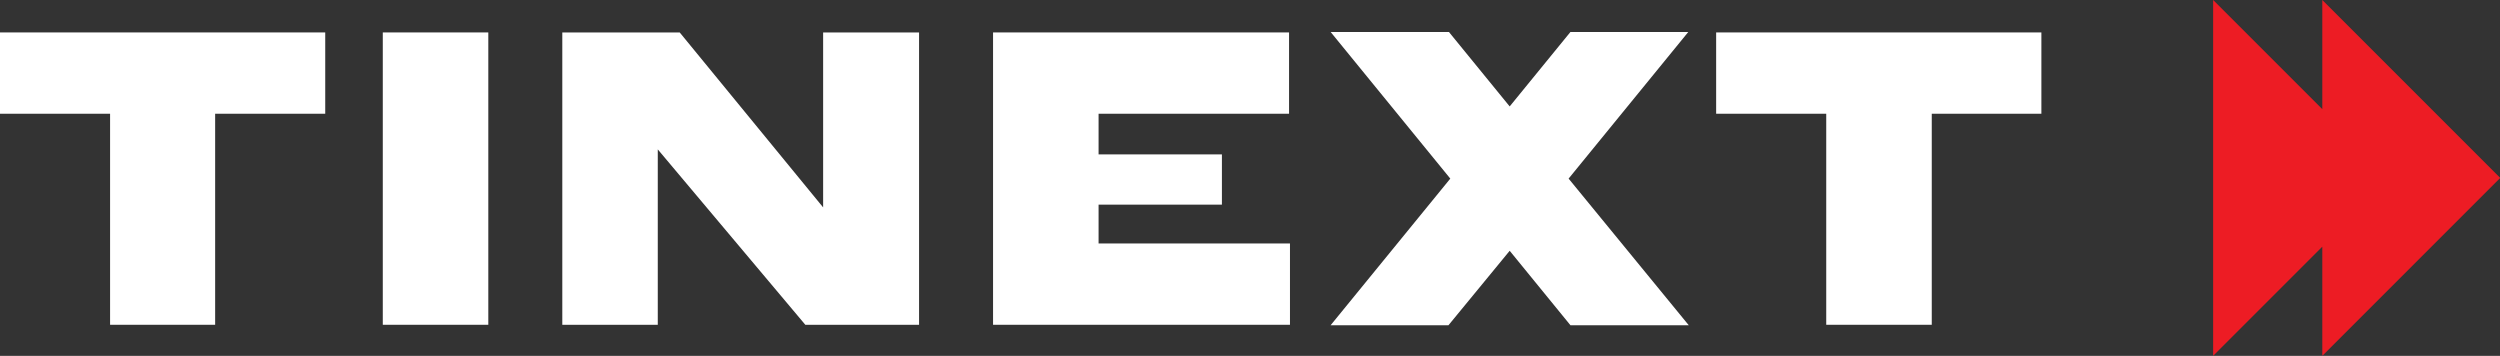 <?xml version="1.0" encoding="utf-8"?>
<!-- Generator: Adobe Illustrator 19.0.0, SVG Export Plug-In . SVG Version: 6.00 Build 0)  -->
<svg version="1.1" id="Livello_1" xmlns="http://www.w3.org/2000/svg" xmlns:xlink="http://www.w3.org/1999/xlink" x="0px" y="0px"
	 viewBox="0 0 547.3 77.9" style="enable-background:new 0 0 547.3 77.9;" xml:space="preserve">
<rect x="0" y="0" width="547.3" height="77.9" fill="#333333" stroke="none"/>
<style type="text/css">
	.st0{fill:#ED1C24;}
	.st1{fill:#FFFFFF;}
</style>
<g>
	<polygon class="st0" points="508.4,0 508.4,23.9 484.5,0 484.5,77.9 508.4,54 508.4,77.9 547.3,39 547.3,38.9 	"/>
	<rect x="83.8" y="7.1" class="st1" width="23.1" height="64"/>
	<polygon class="st1" points="0,7.1 0,24.9 24.1,24.9 24.1,71.1 47.1,71.1 47.1,24.9 71.2,24.9 71.2,7.1 	"/>
	<polygon class="st1" points="381.7,7.1 375.7,7.1 375.7,24.9 399.8,24.9 399.8,71.1 422.9,71.1 422.9,24.9 446.9,24.9 446.9,7.1 	
		"/>
	<polygon class="st1" points="180.2,45.4 148.8,7.1 123.1,7.1 123.1,71.1 144,71.1 144,32.7 176.3,71.1 201.2,71.1 201.2,7.1 
		180.2,7.1 	"/>
	<polygon class="st1" points="240.5,53.3 240.5,44.8 267.5,44.8 267.5,33.8 240.5,33.8 240.5,24.9 282.2,24.9 282.2,7.1 278,7.1 
		217.4,7.1 217.4,71.1 282.4,71.1 282.4,53.3 	"/>
	<polygon class="st1" points="369.6,7 343.8,7 330.5,23.3 317.2,7 291.3,7 317.5,39.1 291.3,71.2 317.1,71.2 330.5,54.9 343.8,71.2 
		369.7,71.2 343.4,39.1 	"/>
</g>
</svg>
